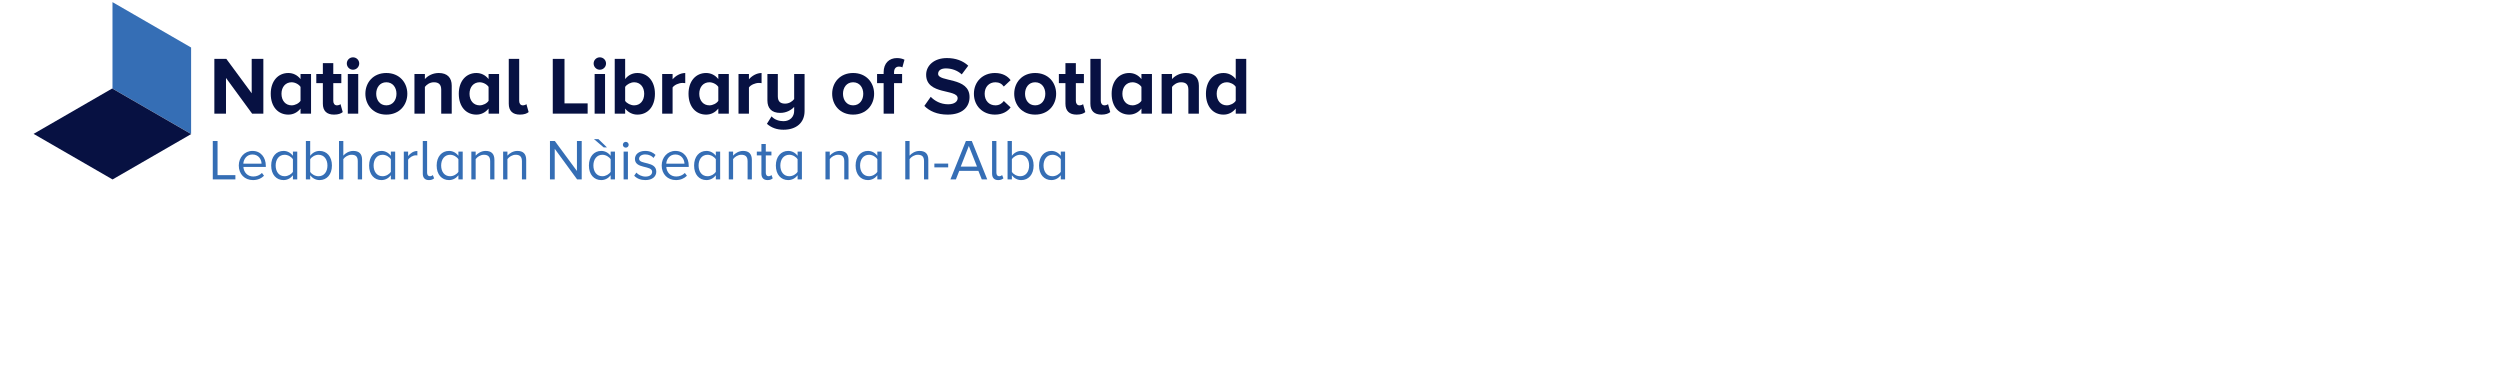 <?xml version="1.0" encoding="UTF-8" standalone="no"?>
<!-- Created with Inkscape (http://www.inkscape.org/) -->

<svg
   xmlns:dc="http://purl.org/dc/elements/1.1/"
   xmlns:cc="http://creativecommons.org/ns#"
   xmlns:rdf="http://www.w3.org/1999/02/22-rdf-syntax-ns#"
   xmlns:svg="http://www.w3.org/2000/svg"
   xmlns="http://www.w3.org/2000/svg"
   xmlns:sodipodi="http://sodipodi.sourceforge.net/DTD/sodipodi-0.dtd"
   xmlns:inkscape="http://www.inkscape.org/namespaces/inkscape"
   width="502"
   height="75.378"
   viewBox="0 0 265.821 40.944"
   version="1.1"
   id="svg1919"
   inkscape:version="0.92.4 (5da689c313, 2019-01-14)"
   sodipodi:docname="National Library of Scotland logo.svg">
  <defs
     id="defs1913">
    <clipPath
       id="clip11">
      <path
         inkscape:connector-curvature="0"
         d="m 540,331 h 9.066 v 13 H 540 Z m 0,0"
         id="path285" />
    </clipPath>
    <clipPath
       id="clip12">
      <path
         inkscape:connector-curvature="0"
         d="m 326,351 h 7 v 7.008 h -7 z m 0,0"
         id="path288" />
    </clipPath>
    <clipPath
       id="clip13">
      <path
         inkscape:connector-curvature="0"
         d="m 333,351 h 7 v 7.008 h -7 z m 0,0"
         id="path291" />
    </clipPath>
    <clipPath
       id="clip14">
      <path
         inkscape:connector-curvature="0"
         d="m 341,349 h 7 v 9.008 h -7 z m 0,0"
         id="path294" />
    </clipPath>
    <clipPath
       id="clip15">
      <path
         inkscape:connector-curvature="0"
         d="m 355,351 h 7 v 7.008 h -7 z m 0,0"
         id="path297" />
    </clipPath>
    <clipPath
       id="clip16">
      <path
         inkscape:connector-curvature="0"
         d="m 367,349 h 3 v 9.008 h -3 z m 0,0"
         id="path300" />
    </clipPath>
    <clipPath
       id="clip17">
      <path
         inkscape:connector-curvature="0"
         d="m 370,351 h 7 v 7.008 h -7 z m 0,0"
         id="path303" />
    </clipPath>
    <clipPath
       id="clip18">
      <path
         inkscape:connector-curvature="0"
         d="m 403,348 h 7 v 10.008 h -7 z m 0,0"
         id="path306" />
    </clipPath>
    <clipPath
       id="clip19">
      <path
         inkscape:connector-curvature="0"
         d="m 413,351 h 6 v 7.008 h -6 z m 0,0"
         id="path309" />
    </clipPath>
    <clipPath
       id="clip20">
      <path
         inkscape:connector-curvature="0"
         d="m 420,351 h 6 v 7.008 h -6 z m 0,0"
         id="path312" />
    </clipPath>
    <clipPath
       id="clip21">
      <path
         inkscape:connector-curvature="0"
         d="m 427,351 h 6 v 7.008 h -6 z m 0,0"
         id="path315" />
    </clipPath>
    <clipPath
       id="clip22">
      <path
         inkscape:connector-curvature="0"
         d="m 441,350 h 4 v 8.008 h -4 z m 0,0"
         id="path318" />
    </clipPath>
    <clipPath
       id="clip23">
      <path
         inkscape:connector-curvature="0"
         d="m 445,351 h 6 v 7.008 h -6 z m 0,0"
         id="path321" />
    </clipPath>
    <clipPath
       id="clip24">
      <path
         inkscape:connector-curvature="0"
         d="m 462,351 h 7 v 7.008 h -7 z m 0,0"
         id="path324" />
    </clipPath>
    <clipPath
       id="clip25">
      <path
         inkscape:connector-curvature="0"
         d="m 492,349 h 4 v 9.008 h -4 z m 0,0"
         id="path327" />
    </clipPath>
    <clipPath
       id="clip26">
      <path
         inkscape:connector-curvature="0"
         d="m 496,349 h 7 v 9.008 h -7 z m 0,0"
         id="path330" />
    </clipPath>
    <clipPath
       id="clip27">
      <path
         inkscape:connector-curvature="0"
         d="m 503,351 h 7 v 7.008 h -7 z m 0,0"
         id="path333" />
    </clipPath>
    <clipPath
       id="clip28">
      <path
         inkscape:connector-curvature="0"
         d="m 298,318.715 h 19 V 348 h -19 z m 0,0"
         id="path336" />
    </clipPath>
    <clipPath
       id="clip29">
      <path
         inkscape:connector-curvature="0"
         d="M 281.324,337 H 317 v 21 h -35.676 z m 0,0"
         id="path339" />
    </clipPath>
  </defs>
  <sodipodi:namedview
     id="base"
     pagecolor="#ffffff"
     bordercolor="#666666"
     borderopacity="1.0"
     inkscape:pageopacity="0.0"
     inkscape:pageshadow="2"
     inkscape:zoom="1.979899"
     inkscape:cx="129.21386"
     inkscape:cy="-7.8645405"
     inkscape:document-units="mm"
     inkscape:current-layer="layer1"
     showgrid="false"
     units="px"
     fit-margin-top="1"
     fit-margin-left="1"
     fit-margin-bottom="1"
     fit-margin-right="1"
     inkscape:window-width="1920"
     inkscape:window-height="1001"
     inkscape:window-x="-9"
     inkscape:window-y="-9"
     inkscape:window-maximized="1" />
  <g
     inkscape:label="Layer 1"
     inkscape:groupmode="layer"
     id="layer1"
     transform="translate(-80.265,-102.823)">
    <g
       transform="matrix(0.494,0,0,0.494,-58.473,-54.39)"
       id="g1790">
      <path
         style="fill:#071142;fill-opacity:1;fill-rule:nonzero;stroke:none"
         d="m 329.57,343.336 -5.766,-7.883 v 7.883 h -2.57 v -12.09 h 2.645 l 5.598,7.594 v -7.594 h 2.574 v 12.09"
         id="path816"
         inkscape:connector-curvature="0" />
      <path
         style="fill:#071142;fill-opacity:1;fill-rule:nonzero;stroke:none"
         d="m 340.262,340.508 v -3.082 c -0.383,-0.578 -1.215,-1.016 -1.977,-1.016 -1.324,0 -2.23,1.035 -2.23,2.539 0,1.523 0.906,2.555 2.23,2.555 0.762,0 1.594,-0.418 1.977,-0.996 z m 0,2.828 v -1.125 c -0.688,0.871 -1.633,1.34 -2.699,1.34 -2.195,0 -3.879,-1.668 -3.879,-4.602 0,-2.844 1.648,-4.586 3.879,-4.586 1.031,0 1.992,0.438 2.699,1.344 v -1.125 h 2.32 v 8.754"
         id="path818"
         inkscape:connector-curvature="0" />
      <path
         style="fill:#071142;fill-opacity:1;fill-rule:nonzero;stroke:none"
         d="m 345.191,341.141 v -4.547 h -1.449 v -2.012 h 1.449 v -2.391 h 2.301 v 2.391 h 1.777 v 2.012 h -1.777 v 3.934 c 0,0.559 0.289,0.977 0.797,0.977 0.344,0 0.672,-0.125 0.797,-0.273 l 0.492,1.758 c -0.348,0.309 -0.961,0.562 -1.922,0.562 -1.613,0 -2.465,-0.832 -2.465,-2.41"
         id="path820"
         inkscape:connector-curvature="0" />
      <path
         style="fill:#071142;fill-opacity:1;fill-rule:nonzero;stroke:none"
         d="m 350.699,343.336 v -8.754 H 353 v 8.754 z m -0.219,-11.074 c 0,-0.762 0.617,-1.359 1.359,-1.359 0.762,0 1.379,0.598 1.379,1.359 0,0.762 -0.617,1.379 -1.379,1.379 -0.742,0 -1.359,-0.617 -1.359,-1.379"
         id="path822"
         inkscape:connector-curvature="0" />
      <path
         style="fill:#071142;fill-opacity:1;fill-rule:nonzero;stroke:none"
         d="m 361.445,338.949 c 0,-1.359 -0.797,-2.539 -2.246,-2.539 -1.43,0 -2.23,1.18 -2.23,2.539 0,1.375 0.801,2.555 2.23,2.555 1.449,0 2.246,-1.18 2.246,-2.555 z m -6.867,0 c 0,-2.484 1.738,-4.586 4.621,-4.586 2.898,0 4.641,2.102 4.641,4.586 0,2.48 -1.742,4.602 -4.641,4.602 -2.883,0 -4.621,-2.121 -4.621,-4.602"
         id="path824"
         inkscape:connector-curvature="0" />
      <path
         style="fill:#071142;fill-opacity:1;fill-rule:nonzero;stroke:none"
         d="m 371.324,343.336 v -5.293 c 0,-1.215 -0.637,-1.633 -1.613,-1.633 -0.906,0 -1.594,0.508 -1.992,1.016 v 5.91 h -2.305 v -8.754 h 2.305 v 1.125 c 0.559,-0.656 1.648,-1.344 3.062,-1.344 1.938,0 2.863,1.09 2.863,2.793 v 6.18"
         id="path826"
         inkscape:connector-curvature="0" />
      <path
         style="fill:#071142;fill-opacity:1;fill-rule:nonzero;stroke:none"
         d="m 381.781,340.508 v -3.082 c -0.383,-0.578 -1.215,-1.016 -1.977,-1.016 -1.324,0 -2.23,1.035 -2.23,2.539 0,1.523 0.906,2.555 2.23,2.555 0.762,0 1.594,-0.418 1.977,-0.996 z m 0,2.828 v -1.125 c -0.691,0.871 -1.633,1.34 -2.699,1.34 -2.195,0 -3.879,-1.668 -3.879,-4.602 0,-2.844 1.648,-4.586 3.879,-4.586 1.031,0 1.992,0.438 2.699,1.344 v -1.125 h 2.316 v 8.754"
         id="path828"
         inkscape:connector-curvature="0" />
      <path
         style="fill:#071142;fill-opacity:1;fill-rule:nonzero;stroke:none"
         d="m 386.238,341.141 v -9.895 h 2.301 v 9.281 c 0,0.559 0.289,0.977 0.797,0.977 0.344,0 0.672,-0.125 0.797,-0.273 l 0.492,1.758 c -0.348,0.309 -0.98,0.562 -1.922,0.562 -1.613,0 -2.465,-0.832 -2.465,-2.41"
         id="path830"
         inkscape:connector-curvature="0" />
      <path
         style="fill:#071142;fill-opacity:1;fill-rule:nonzero;stroke:none"
         d="m 395.953,343.336 v -12.09 h 2.59 v 9.824 h 5.109 v 2.266"
         id="path832"
         inkscape:connector-curvature="0" />
      <path
         style="fill:#071142;fill-opacity:1;fill-rule:nonzero;stroke:none"
         d="m 405.195,343.336 v -8.754 h 2.301 v 8.754 z m -0.219,-11.074 c 0,-0.762 0.617,-1.359 1.359,-1.359 0.762,0 1.379,0.598 1.379,1.359 0,0.762 -0.617,1.379 -1.379,1.379 -0.742,0 -1.359,-0.617 -1.359,-1.379"
         id="path834"
         inkscape:connector-curvature="0" />
      <path
         style="fill:#071142;fill-opacity:1;fill-rule:nonzero;stroke:none"
         d="m 413.93,341.504 c 1.32,0 2.211,-1.031 2.211,-2.555 0,-1.504 -0.891,-2.539 -2.211,-2.539 -0.762,0 -1.594,0.438 -1.996,1.016 v 3.102 c 0.402,0.559 1.234,0.977 1.996,0.977 z m -4.297,1.832 v -12.09 h 2.301 v 4.461 c 0.691,-0.906 1.668,-1.344 2.703,-1.344 2.227,0 3.875,1.742 3.875,4.586 0,2.934 -1.664,4.602 -3.875,4.602 -1.051,0 -2.012,-0.469 -2.703,-1.34 v 1.125"
         id="path836"
         inkscape:connector-curvature="0" />
      <path
         style="fill:#071142;fill-opacity:1;fill-rule:nonzero;stroke:none"
         d="m 420.109,343.336 v -8.754 h 2.301 v 1.176 c 0.637,-0.758 1.703,-1.395 2.793,-1.395 v 2.246 c -0.164,-0.035 -0.363,-0.051 -0.637,-0.051 -0.762,0 -1.773,0.434 -2.156,0.996 v 5.781"
         id="path838"
         inkscape:connector-curvature="0" />
      <path
         style="fill:#071142;fill-opacity:1;fill-rule:nonzero;stroke:none"
         d="m 432.504,340.508 v -3.082 c -0.379,-0.578 -1.215,-1.016 -1.973,-1.016 -1.324,0 -2.23,1.035 -2.23,2.539 0,1.523 0.906,2.555 2.23,2.555 0.758,0 1.594,-0.418 1.973,-0.996 z m 0,2.828 v -1.125 c -0.688,0.871 -1.629,1.34 -2.699,1.34 -2.191,0 -3.879,-1.668 -3.879,-4.602 0,-2.844 1.648,-4.586 3.879,-4.586 1.031,0 1.992,0.438 2.699,1.344 v -1.125 h 2.32 v 8.754"
         id="path840"
         inkscape:connector-curvature="0" />
      <path
         style="fill:#071142;fill-opacity:1;fill-rule:nonzero;stroke:none"
         d="m 436.961,343.336 v -8.754 h 2.305 v 1.176 c 0.633,-0.758 1.703,-1.395 2.789,-1.395 v 2.246 c -0.164,-0.035 -0.363,-0.051 -0.633,-0.051 -0.762,0 -1.777,0.434 -2.156,0.996 v 5.781"
         id="path842"
         inkscape:connector-curvature="0" />
      <path
         style="fill:#071142;fill-opacity:1;fill-rule:nonzero;stroke:none"
         d="m 443.234,345.582 1.031,-1.648 c 0.637,0.758 1.703,1.066 2.629,1.066 1.484,0 2.355,-1.012 2.355,-2.246 v -0.906 c -0.598,0.652 -1.648,1.324 -3.082,1.324 -1.918,0 -2.824,-1.051 -2.824,-2.754 v -5.836 h 2.301 v 4.93 c 0,1.215 0.633,1.613 1.613,1.613 0.887,0 1.594,-0.492 1.992,-1 v -5.543 h 2.301 v 8.172 c 0,2.629 -1.867,4.133 -4.656,4.133 -1.469,0 -2.645,-0.418 -3.66,-1.305"
         id="path844"
         inkscape:connector-curvature="0" />
      <path
         style="fill:#071142;fill-opacity:1;fill-rule:nonzero;stroke:none"
         d="m 464.508,338.949 c 0,-1.359 -0.797,-2.539 -2.246,-2.539 -1.434,0 -2.23,1.18 -2.23,2.539 0,1.375 0.797,2.555 2.23,2.555 1.449,0 2.246,-1.18 2.246,-2.555 z m -6.867,0 c 0,-2.484 1.738,-4.586 4.621,-4.586 2.898,0 4.641,2.102 4.641,4.586 0,2.48 -1.742,4.602 -4.641,4.602 -2.883,0 -4.621,-2.121 -4.621,-4.602"
         id="path846"
         inkscape:connector-curvature="0" />
      <path
         style="fill:#071142;fill-opacity:1;fill-rule:nonzero;stroke:none"
         d="m 469.004,343.336 v -6.742 h -1.449 v -2.012 h 1.449 v -0.363 c 0,-2.047 1.25,-3.152 2.934,-3.152 0.672,0 1.25,0.145 1.668,0.363 l -0.469,1.703 c -0.184,-0.129 -0.438,-0.184 -0.746,-0.184 -0.652,0 -1.086,0.418 -1.086,1.27 v 0.363 h 1.777 v 2.012 h -1.777 v 6.742"
         id="path848"
         inkscape:connector-curvature="0" />
      <path
         style="fill:#071142;fill-opacity:1;fill-rule:nonzero;stroke:none"
         d="m 477.992,341.633 1.414,-2.012 c 0.852,0.887 2.176,1.648 3.84,1.648 1.434,0 2.102,-0.637 2.102,-1.344 0,-2.102 -6.957,-0.633 -6.957,-5.18 0,-2.012 1.738,-3.68 4.586,-3.68 1.918,0 3.516,0.578 4.711,1.684 l -1.434,1.922 c -0.977,-0.906 -2.281,-1.324 -3.512,-1.324 -1.09,0 -1.707,0.473 -1.707,1.199 0,1.902 6.941,0.613 6.941,5.129 0,2.207 -1.594,3.875 -4.84,3.875 -2.336,0 -4.004,-0.777 -5.145,-1.918"
         id="path850"
         inkscape:connector-curvature="0" />
      <path
         style="fill:#071142;fill-opacity:1;fill-rule:nonzero;stroke:none"
         d="m 488.938,338.949 c 0,-2.684 1.957,-4.586 4.641,-4.586 1.793,0 2.879,0.781 3.461,1.578 l -1.504,1.414 c -0.418,-0.617 -1.051,-0.945 -1.848,-0.945 -1.398,0 -2.375,1.016 -2.375,2.539 0,1.523 0.977,2.555 2.375,2.555 0.797,0 1.43,-0.363 1.848,-0.961 l 1.504,1.414 c -0.582,0.797 -1.668,1.594 -3.461,1.594 -2.684,0 -4.641,-1.902 -4.641,-4.602"
         id="path852"
         inkscape:connector-curvature="0" />
      <path
         style="fill:#071142;fill-opacity:1;fill-rule:nonzero;stroke:none"
         d="m 504.703,338.949 c 0,-1.359 -0.797,-2.539 -2.246,-2.539 -1.434,0 -2.23,1.18 -2.23,2.539 0,1.375 0.797,2.555 2.23,2.555 1.449,0 2.246,-1.18 2.246,-2.555 z m -6.867,0 c 0,-2.484 1.738,-4.586 4.621,-4.586 2.898,0 4.637,2.102 4.637,4.586 0,2.48 -1.738,4.602 -4.637,4.602 -2.883,0 -4.621,-2.121 -4.621,-4.602"
         id="path854"
         inkscape:connector-curvature="0" />
      <path
         style="fill:#071142;fill-opacity:1;fill-rule:nonzero;stroke:none"
         d="m 509.145,341.141 v -4.547 h -1.449 v -2.012 h 1.449 v -2.391 h 2.301 v 2.391 h 1.777 v 2.012 h -1.777 v 3.934 c 0,0.559 0.289,0.977 0.797,0.977 0.348,0 0.672,-0.125 0.797,-0.273 l 0.492,1.758 c -0.348,0.309 -0.961,0.562 -1.922,0.562 -1.613,0 -2.465,-0.832 -2.465,-2.41"
         id="path856"
         inkscape:connector-curvature="0" />
      <path
         style="fill:#071142;fill-opacity:1;fill-rule:nonzero;stroke:none"
         d="m 514.652,341.141 v -9.895 h 2.301 v 9.281 c 0,0.559 0.293,0.977 0.801,0.977 0.344,0 0.668,-0.125 0.797,-0.273 l 0.488,1.758 c -0.344,0.309 -0.98,0.562 -1.922,0.562 -1.613,0 -2.465,-0.832 -2.465,-2.41"
         id="path858"
         inkscape:connector-curvature="0" />
      <path
         style="fill:#071142;fill-opacity:1;fill-rule:nonzero;stroke:none"
         d="m 525.926,340.508 v -3.082 c -0.383,-0.578 -1.215,-1.016 -1.977,-1.016 -1.324,0 -2.23,1.035 -2.23,2.539 0,1.523 0.906,2.555 2.23,2.555 0.762,0 1.594,-0.418 1.977,-0.996 z m 0,2.828 v -1.125 c -0.691,0.871 -1.633,1.34 -2.703,1.34 -2.191,0 -3.875,-1.668 -3.875,-4.602 0,-2.844 1.648,-4.586 3.875,-4.586 1.035,0 1.996,0.438 2.703,1.344 v -1.125 h 2.32 v 8.754"
         id="path860"
         inkscape:connector-curvature="0" />
      <path
         style="fill:#071142;fill-opacity:1;fill-rule:nonzero;stroke:none"
         d="m 536.289,343.336 v -5.293 c 0,-1.215 -0.633,-1.633 -1.609,-1.633 -0.906,0 -1.598,0.508 -1.996,1.016 v 5.91 h -2.301 v -8.754 h 2.301 v 1.125 c 0.562,-0.656 1.648,-1.344 3.062,-1.344 1.941,0 2.863,1.09 2.863,2.793 v 6.18"
         id="path862"
         inkscape:connector-curvature="0" />
      <g
         clip-path="url(#clip11)"
         id="g866"
         style="clip-rule:nonzero">
        <path
           style="fill:#071142;fill-opacity:1;fill-rule:nonzero;stroke:none"
           d="m 546.746,340.508 v -3.098 c -0.379,-0.582 -1.215,-1 -1.973,-1 -1.324,0 -2.23,1.035 -2.23,2.539 0,1.523 0.906,2.555 2.23,2.555 0.758,0 1.594,-0.418 1.973,-0.996 z m 0,2.828 v -1.125 c -0.688,0.871 -1.629,1.34 -2.699,1.34 -2.191,0 -3.879,-1.668 -3.879,-4.602 0,-2.844 1.648,-4.586 3.879,-4.586 1.035,0 2.012,0.438 2.699,1.344 v -4.461 h 2.32 v 12.09"
           id="path864"
           inkscape:connector-curvature="0" />
      </g>
      <path
         style="fill:#356eb5;fill-opacity:1;fill-rule:nonzero;stroke:none"
         d="m 320.887,357.855 v -8.473 h 1.055 v 7.531 h 3.938 v 0.941"
         id="path868"
         inkscape:connector-curvature="0" />
      <g
         clip-path="url(#clip12)"
         id="g872"
         style="clip-rule:nonzero">
        <path
           style="fill:#356eb5;fill-opacity:1;fill-rule:nonzero;stroke:none"
           d="m 329.637,352.355 c -1.309,0 -1.957,1.105 -2.008,2.031 h 4.027 c -0.012,-0.902 -0.621,-2.031 -2.02,-2.031 z m -3.008,2.426 c 0,-1.777 1.27,-3.215 3.023,-3.215 1.852,0 2.945,1.449 2.945,3.293 v 0.238 h -4.953 c 0.074,1.156 0.875,2.121 2.195,2.121 0.711,0 1.41,-0.277 1.906,-0.785 l 0.457,0.621 c -0.621,0.609 -1.449,0.953 -2.438,0.953 -1.832,0 -3.137,-1.309 -3.137,-3.227"
           id="path870"
           inkscape:connector-curvature="0" />
      </g>
      <g
         clip-path="url(#clip13)"
         id="g876"
         style="clip-rule:nonzero">
        <path
           style="fill:#356eb5;fill-opacity:1;fill-rule:nonzero;stroke:none"
           d="m 338.582,356.18 v -2.77 C 338.25,352.875 337.5,352.418 336.754,352.418 c -1.246,0 -1.984,1.016 -1.984,2.375 0,1.359 0.738,2.363 1.984,2.363 0.746,0 1.496,-0.445 1.828,-0.977 z m 0,1.676 v -0.914 c -0.457,0.621 -1.207,1.066 -2.07,1.066 -1.602,0 -2.73,-1.219 -2.73,-3.215 0,-1.969 1.129,-3.227 2.73,-3.227 0.824,0 1.574,0.41 2.07,1.082 v -0.926 h 0.953 v 6.133"
           id="path874"
           inkscape:connector-curvature="0" />
      </g>
      <g
         clip-path="url(#clip14)"
         id="g880"
         style="clip-rule:nonzero">
        <path
           style="fill:#356eb5;fill-opacity:1;fill-rule:nonzero;stroke:none"
           d="m 344.234,357.156 c 1.234,0 1.969,-1.004 1.969,-2.363 0,-1.359 -0.734,-2.375 -1.969,-2.375 -0.762,0 -1.512,0.457 -1.84,0.992 v 2.781 c 0.328,0.535 1.078,0.965 1.84,0.965 z m -2.793,0.699 v -8.473 h 0.953 v 3.266 c 0.492,-0.672 1.242,-1.082 2.07,-1.082 1.613,0 2.73,1.258 2.73,3.227 0,1.996 -1.133,3.215 -2.73,3.215 -0.867,0 -1.613,-0.445 -2.07,-1.066 v 0.914"
           id="path878"
           inkscape:connector-curvature="0" />
      </g>
      <path
         style="fill:#356eb5;fill-opacity:1;fill-rule:nonzero;stroke:none"
         d="m 352.898,357.855 v -4.039 c 0,-1.094 -0.547,-1.398 -1.383,-1.398 -0.738,0 -1.449,0.457 -1.805,0.953 v 4.484 h -0.953 v -8.473 h 0.953 v 3.227 c 0.418,-0.52 1.258,-1.043 2.184,-1.043 1.285,0 1.957,0.625 1.957,1.957 v 4.332"
         id="path882"
         inkscape:connector-curvature="0" />
      <g
         clip-path="url(#clip15)"
         id="g886"
         style="clip-rule:nonzero">
        <path
           style="fill:#356eb5;fill-opacity:1;fill-rule:nonzero;stroke:none"
           d="m 360.203,356.18 v -2.77 c -0.328,-0.535 -1.078,-0.992 -1.828,-0.992 -1.246,0 -1.98,1.016 -1.98,2.375 0,1.359 0.734,2.363 1.98,2.363 0.75,0 1.5,-0.445 1.828,-0.977 z m 0,1.676 v -0.914 c -0.457,0.621 -1.207,1.066 -2.07,1.066 -1.602,0 -2.73,-1.219 -2.73,-3.215 0,-1.969 1.129,-3.227 2.73,-3.227 0.824,0 1.574,0.41 2.07,1.082 v -0.926 h 0.953 v 6.133"
           id="path884"
           inkscape:connector-curvature="0" />
      </g>
      <path
         style="fill:#356eb5;fill-opacity:1;fill-rule:nonzero;stroke:none"
         d="m 363.062,357.855 v -6.133 h 0.953 v 0.977 c 0.496,-0.637 1.207,-1.117 2.043,-1.117 v 0.977 c -0.113,-0.012 -0.227,-0.023 -0.367,-0.023 -0.598,0 -1.395,0.48 -1.676,0.977 v 4.344"
         id="path888"
         inkscape:connector-curvature="0" />
      <g
         clip-path="url(#clip16)"
         id="g892"
         style="clip-rule:nonzero">
        <path
           style="fill:#356eb5;fill-opacity:1;fill-rule:nonzero;stroke:none"
           d="m 367.254,356.574 v -7.191 h 0.953 v 6.988 c 0,0.457 0.203,0.785 0.625,0.785 0.266,0 0.52,-0.125 0.633,-0.266 l 0.293,0.723 c -0.254,0.23 -0.586,0.395 -1.145,0.395 -0.902,0 -1.359,-0.52 -1.359,-1.434"
           id="path890"
           inkscape:connector-curvature="0" />
      </g>
      <g
         clip-path="url(#clip17)"
         id="g896"
         style="clip-rule:nonzero">
        <path
           style="fill:#356eb5;fill-opacity:1;fill-rule:nonzero;stroke:none"
           d="m 375.117,356.18 v -2.77 c -0.328,-0.535 -1.078,-0.992 -1.828,-0.992 -1.246,0 -1.98,1.016 -1.98,2.375 0,1.359 0.734,2.363 1.98,2.363 0.75,0 1.5,-0.445 1.828,-0.977 z m 0,1.676 v -0.914 c -0.457,0.621 -1.207,1.066 -2.07,1.066 -1.598,0 -2.73,-1.219 -2.73,-3.215 0,-1.969 1.133,-3.227 2.73,-3.227 0.828,0 1.578,0.41 2.07,1.082 v -0.926 h 0.953 v 6.133"
           id="path894"
           inkscape:connector-curvature="0" />
      </g>
      <path
         style="fill:#356eb5;fill-opacity:1;fill-rule:nonzero;stroke:none"
         d="m 382.133,357.855 v -4.016 c 0,-1.09 -0.559,-1.422 -1.387,-1.422 -0.75,0 -1.449,0.457 -1.816,0.953 v 4.484 h -0.953 v -6.133 h 0.953 v 0.887 c 0.434,-0.52 1.27,-1.043 2.199,-1.043 1.27,0 1.941,0.648 1.941,1.984 v 4.305"
         id="path898"
         inkscape:connector-curvature="0" />
      <path
         style="fill:#356eb5;fill-opacity:1;fill-rule:nonzero;stroke:none"
         d="m 389.145,357.855 v -4.016 c 0,-1.09 -0.559,-1.422 -1.387,-1.422 -0.746,0 -1.445,0.457 -1.816,0.953 v 4.484 h -0.949 v -6.133 h 0.949 v 0.887 c 0.434,-0.52 1.273,-1.043 2.199,-1.043 1.27,0 1.945,0.648 1.945,1.984 v 4.305"
         id="path900"
         inkscape:connector-curvature="0" />
      <path
         style="fill:#356eb5;fill-opacity:1;fill-rule:nonzero;stroke:none"
         d="m 401.328,357.855 -4.941,-6.758 v 6.758 h -1.055 v -8.473 h 1.078 L 401.289,356 v -6.617 h 1.055 v 8.473"
         id="path902"
         inkscape:connector-curvature="0" />
      <g
         clip-path="url(#clip18)"
         id="g906"
         style="clip-rule:nonzero">
        <path
           style="fill:#356eb5;fill-opacity:1;fill-rule:nonzero;stroke:none"
           d="m 407.195,350.793 -2.145,-1.828 h 0.988 l 1.883,1.828 z m 1.539,5.387 v -2.77 c -0.332,-0.535 -1.082,-0.992 -1.828,-0.992 -1.246,0 -1.984,1.016 -1.984,2.375 0,1.359 0.738,2.363 1.984,2.363 0.746,0 1.496,-0.445 1.828,-0.977 z m 0,1.676 v -0.914 c -0.457,0.621 -1.207,1.066 -2.07,1.066 -1.602,0 -2.73,-1.219 -2.73,-3.215 0,-1.969 1.129,-3.227 2.73,-3.227 0.824,0 1.574,0.41 2.07,1.082 v -0.926 h 0.953 v 6.133"
           id="path904"
           inkscape:connector-curvature="0" />
      </g>
      <path
         style="fill:#356eb5;fill-opacity:1;fill-rule:nonzero;stroke:none"
         d="m 411.594,357.855 v -6.133 h 0.953 v 6.133 z m -0.164,-7.645 c 0,-0.355 0.289,-0.648 0.645,-0.648 0.355,0 0.637,0.293 0.637,0.648 0,0.355 -0.281,0.633 -0.637,0.633 -0.355,0 -0.645,-0.277 -0.645,-0.633"
         id="path908"
         inkscape:connector-curvature="0" />
      <g
         clip-path="url(#clip19)"
         id="g912"
         style="clip-rule:nonzero">
        <path
           style="fill:#356eb5;fill-opacity:1;fill-rule:nonzero;stroke:none"
           d="m 413.93,357.043 0.484,-0.688 c 0.406,0.473 1.18,0.879 2.02,0.879 0.938,0 1.461,-0.445 1.461,-1.055 0,-1.488 -3.801,-0.574 -3.801,-2.848 0,-0.965 0.816,-1.766 2.277,-1.766 1.051,0 1.789,0.395 2.273,0.891 l -0.445,0.66 c -0.367,-0.445 -1.031,-0.773 -1.828,-0.773 -0.84,0 -1.359,0.418 -1.359,0.965 0,1.332 3.797,0.457 3.797,2.844 0,1.031 -0.824,1.855 -2.402,1.855 -1.016,0 -1.852,-0.316 -2.477,-0.965"
           id="path910"
           inkscape:connector-curvature="0" />
      </g>
      <g
         clip-path="url(#clip20)"
         id="g916"
         style="clip-rule:nonzero">
        <path
           style="fill:#356eb5;fill-opacity:1;fill-rule:nonzero;stroke:none"
           d="m 423.016,352.355 c -1.309,0 -1.957,1.105 -2.008,2.031 h 4.023 c -0.012,-0.902 -0.621,-2.031 -2.016,-2.031 z m -3.012,2.426 c 0,-1.777 1.27,-3.215 3.023,-3.215 1.855,0 2.945,1.449 2.945,3.293 v 0.238 h -4.953 c 0.078,1.156 0.875,2.121 2.199,2.121 0.711,0 1.41,-0.277 1.902,-0.785 l 0.457,0.621 c -0.621,0.609 -1.445,0.953 -2.438,0.953 -1.828,0 -3.137,-1.309 -3.137,-3.227"
           id="path914"
           inkscape:connector-curvature="0" />
      </g>
      <g
         clip-path="url(#clip21)"
         id="g920"
         style="clip-rule:nonzero">
        <path
           style="fill:#356eb5;fill-opacity:1;fill-rule:nonzero;stroke:none"
           d="m 431.957,356.18 v -2.77 c -0.332,-0.535 -1.078,-0.992 -1.828,-0.992 -1.246,0 -1.98,1.016 -1.98,2.375 0,1.359 0.734,2.363 1.98,2.363 0.75,0 1.496,-0.445 1.828,-0.977 z m 0,1.676 v -0.914 c -0.457,0.621 -1.207,1.066 -2.07,1.066 -1.602,0 -2.73,-1.219 -2.73,-3.215 0,-1.969 1.129,-3.227 2.73,-3.227 0.824,0 1.574,0.41 2.07,1.082 v -0.926 h 0.953 v 6.133"
           id="path918"
           inkscape:connector-curvature="0" />
      </g>
      <path
         style="fill:#356eb5;fill-opacity:1;fill-rule:nonzero;stroke:none"
         d="m 438.969,357.855 v -4.016 c 0,-1.09 -0.559,-1.422 -1.383,-1.422 -0.75,0 -1.449,0.457 -1.816,0.953 v 4.484 h -0.953 v -6.133 h 0.953 v 0.887 c 0.434,-0.52 1.27,-1.043 2.199,-1.043 1.27,0 1.941,0.648 1.941,1.984 v 4.305"
         id="path922"
         inkscape:connector-curvature="0" />
      <g
         clip-path="url(#clip22)"
         id="g926"
         style="clip-rule:nonzero">
        <path
           style="fill:#356eb5;fill-opacity:1;fill-rule:nonzero;stroke:none"
           d="m 442.02,356.574 v -4.016 h -1.016 v -0.836 h 1.016 v -1.68 h 0.965 v 1.68 h 1.246 v 0.836 h -1.246 v 3.812 c 0,0.457 0.203,0.785 0.609,0.785 0.281,0 0.52,-0.125 0.648,-0.266 l 0.277,0.723 c -0.238,0.23 -0.582,0.395 -1.129,0.395 -0.914,0 -1.371,-0.52 -1.371,-1.434"
           id="path924"
           inkscape:connector-curvature="0" />
      </g>
      <g
         clip-path="url(#clip23)"
         id="g930"
         style="clip-rule:nonzero">
        <path
           style="fill:#356eb5;fill-opacity:1;fill-rule:nonzero;stroke:none"
           d="m 450.008,356.18 v -2.77 c -0.328,-0.535 -1.078,-0.992 -1.828,-0.992 -1.246,0 -1.98,1.016 -1.98,2.375 0,1.359 0.734,2.363 1.98,2.363 0.75,0 1.5,-0.445 1.828,-0.977 z m 0,1.676 v -0.914 c -0.457,0.621 -1.207,1.066 -2.07,1.066 -1.598,0 -2.73,-1.219 -2.73,-3.215 0,-1.969 1.133,-3.227 2.73,-3.227 0.828,0 1.578,0.41 2.07,1.082 v -0.926 h 0.953 v 6.133"
           id="path928"
           inkscape:connector-curvature="0" />
      </g>
      <path
         style="fill:#356eb5;fill-opacity:1;fill-rule:nonzero;stroke:none"
         d="m 460.312,357.855 v -4.016 c 0,-1.09 -0.559,-1.422 -1.383,-1.422 -0.75,0 -1.449,0.457 -1.816,0.953 v 4.484 h -0.953 v -6.133 h 0.953 v 0.887 c 0.43,-0.52 1.27,-1.043 2.195,-1.043 1.27,0 1.945,0.648 1.945,1.984 v 4.305"
         id="path932"
         inkscape:connector-curvature="0" />
      <g
         clip-path="url(#clip24)"
         id="g936"
         style="clip-rule:nonzero">
        <path
           style="fill:#356eb5;fill-opacity:1;fill-rule:nonzero;stroke:none"
           d="m 467.617,356.18 v -2.77 c -0.328,-0.535 -1.078,-0.992 -1.828,-0.992 -1.246,0 -1.984,1.016 -1.984,2.375 0,1.359 0.738,2.363 1.984,2.363 0.75,0 1.5,-0.445 1.828,-0.977 z m 0,1.676 v -0.914 c -0.457,0.621 -1.207,1.066 -2.07,1.066 -1.602,0 -2.73,-1.219 -2.73,-3.215 0,-1.969 1.129,-3.227 2.73,-3.227 0.824,0 1.574,0.41 2.07,1.082 v -0.926 h 0.953 v 6.133"
           id="path934"
           inkscape:connector-curvature="0" />
      </g>
      <path
         style="fill:#356eb5;fill-opacity:1;fill-rule:nonzero;stroke:none"
         d="m 477.922,357.855 v -4.039 c 0,-1.094 -0.547,-1.398 -1.387,-1.398 -0.734,0 -1.445,0.457 -1.801,0.953 v 4.484 h -0.953 v -8.473 h 0.953 v 3.227 c 0.418,-0.52 1.258,-1.043 2.184,-1.043 1.281,0 1.953,0.625 1.953,1.957 v 4.332"
         id="path938"
         inkscape:connector-curvature="0" />
      <path
         style="fill:#356eb5;fill-opacity:1;fill-rule:nonzero;stroke:none"
         d="m 480.207,355.199 h 3.051 v -0.836 h -3.051 z m 0,0"
         id="path940"
         inkscape:connector-curvature="0" />
      <path
         style="fill:#356eb5;fill-opacity:1;fill-rule:nonzero;stroke:none"
         d="m 487.816,350.465 -1.789,4.57 h 3.594 z m 2.859,7.391 -0.75,-1.891 h -4.219 l -0.746,1.891 h -1.207 l 3.414,-8.473 h 1.309 l 3.406,8.473"
         id="path942"
         inkscape:connector-curvature="0" />
      <g
         clip-path="url(#clip25)"
         id="g946"
         style="clip-rule:nonzero">
        <path
           style="fill:#356eb5;fill-opacity:1;fill-rule:nonzero;stroke:none"
           d="m 492.949,356.574 v -7.191 h 0.953 v 6.988 c 0,0.457 0.203,0.785 0.621,0.785 0.27,0 0.523,-0.125 0.637,-0.266 l 0.293,0.723 c -0.254,0.23 -0.586,0.395 -1.145,0.395 -0.902,0 -1.359,-0.52 -1.359,-1.434"
           id="path944"
           inkscape:connector-curvature="0" />
      </g>
      <g
         clip-path="url(#clip26)"
         id="g950"
         style="clip-rule:nonzero">
        <path
           style="fill:#356eb5;fill-opacity:1;fill-rule:nonzero;stroke:none"
           d="m 499.16,357.156 c 1.234,0 1.969,-1.004 1.969,-2.363 0,-1.359 -0.734,-2.375 -1.969,-2.375 -0.762,0 -1.512,0.457 -1.84,0.992 v 2.781 c 0.328,0.535 1.078,0.965 1.84,0.965 z m -2.793,0.699 v -8.473 h 0.953 v 3.266 c 0.496,-0.672 1.246,-1.082 2.07,-1.082 1.613,0 2.73,1.258 2.73,3.227 0,1.996 -1.129,3.215 -2.73,3.215 -0.863,0 -1.613,-0.445 -2.07,-1.066 v 0.914"
           id="path948"
           inkscape:connector-curvature="0" />
      </g>
      <g
         clip-path="url(#clip27)"
         id="g954"
         style="clip-rule:nonzero">
        <path
           style="fill:#356eb5;fill-opacity:1;fill-rule:nonzero;stroke:none"
           d="m 508.117,356.18 v -2.77 c -0.328,-0.535 -1.078,-0.992 -1.828,-0.992 -1.246,0 -1.98,1.016 -1.98,2.375 0,1.359 0.734,2.363 1.98,2.363 0.75,0 1.5,-0.445 1.828,-0.977 z m 0,1.676 v -0.914 c -0.457,0.621 -1.207,1.066 -2.07,1.066 -1.602,0 -2.73,-1.219 -2.73,-3.215 0,-1.969 1.129,-3.227 2.73,-3.227 0.828,0 1.574,0.41 2.07,1.082 v -0.926 h 0.953 v 6.133"
           id="path952"
           inkscape:connector-curvature="0" />
      </g>
      <g
         clip-path="url(#clip28)"
         id="g958"
         style="clip-rule:nonzero">
        <path
           style="fill:#356eb5;fill-opacity:1;fill-rule:nonzero;stroke:none"
           d="m 298.742,337.805 17.359,10.02 v -19.09 l -17.359,-10.02"
           id="path956"
           inkscape:connector-curvature="0" />
      </g>
      <g
         clip-path="url(#clip29)"
         id="g962"
         style="clip-rule:nonzero">
        <path
           style="fill:#071142;fill-opacity:1;fill-rule:nonzero;stroke:none"
           d="m 298.758,357.867 17.355,-10.02 -17.434,-10.066 -17.355,10.023"
           id="path960"
           inkscape:connector-curvature="0" />
      </g>
    </g>
  </g>
</svg>
